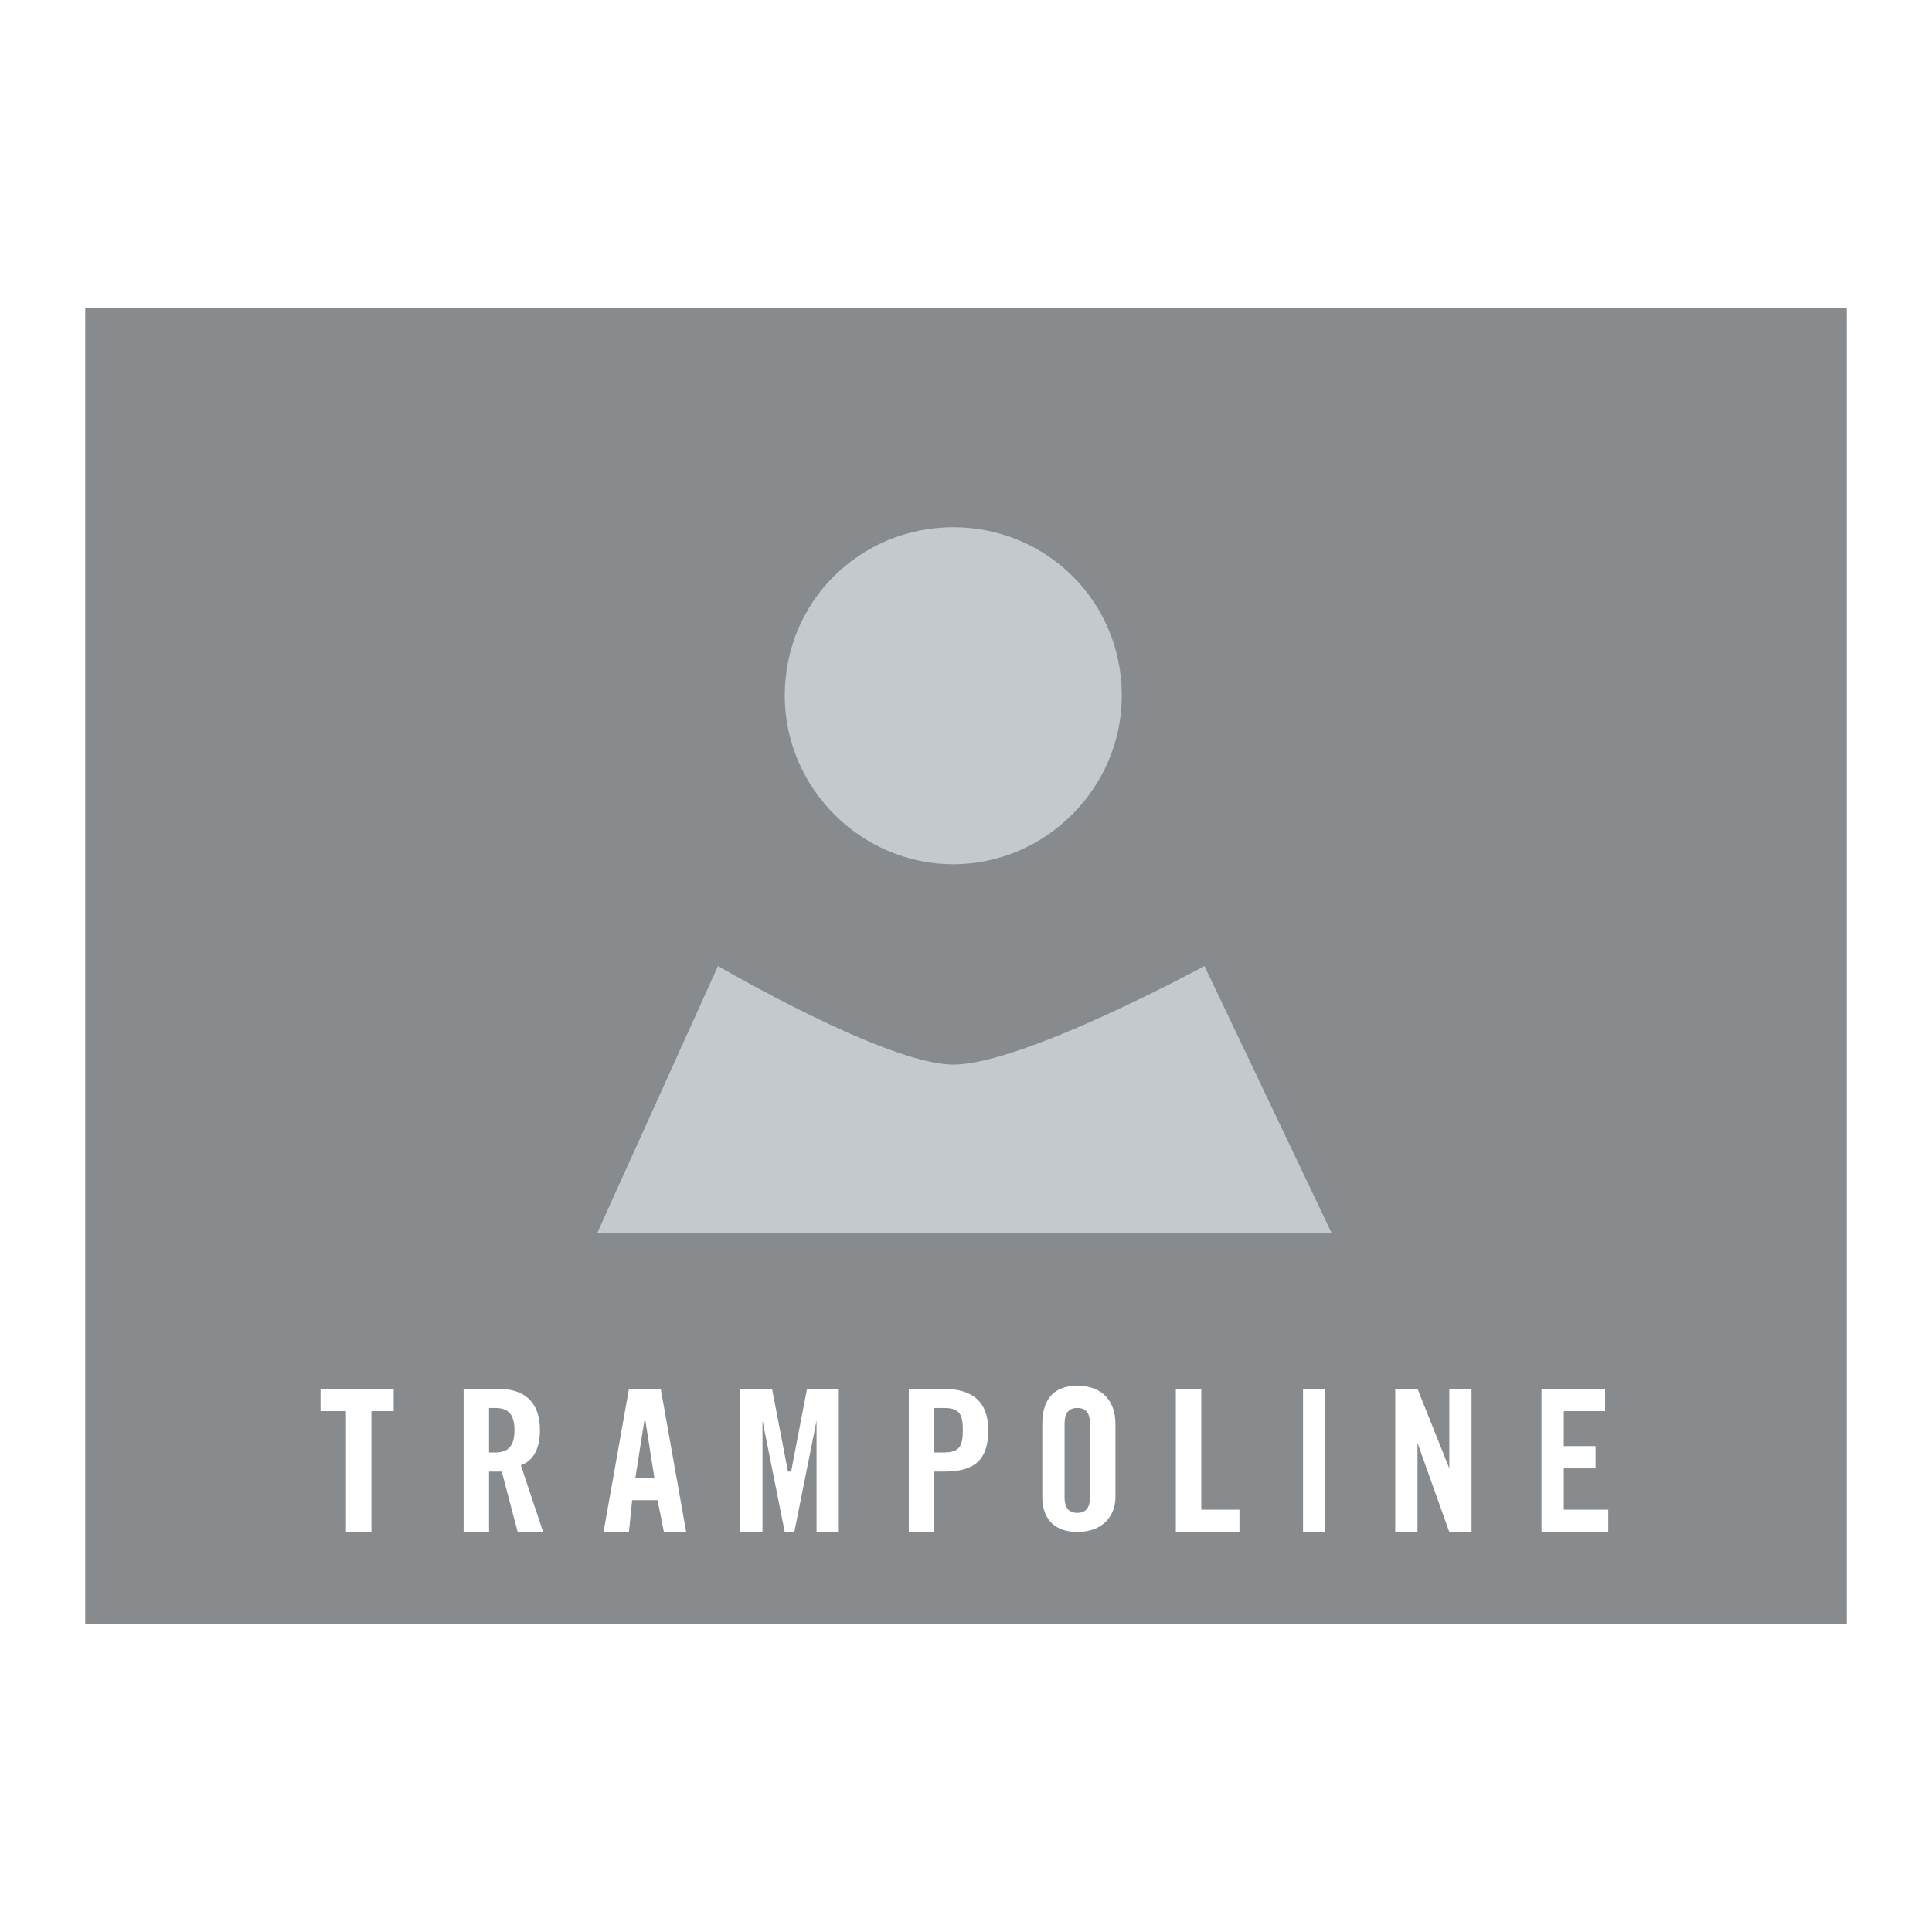 <?xml version="1.0" encoding="utf-8"?>
<!-- Generator: Adobe Illustrator 13.0.0, SVG Export Plug-In . SVG Version: 6.00 Build 14948)  -->
<!DOCTYPE svg PUBLIC "-//W3C//DTD SVG 1.0//EN" "http://www.w3.org/TR/2001/REC-SVG-20010904/DTD/svg10.dtd">
<svg version="1.0" id="Layer_1" xmlns="http://www.w3.org/2000/svg" xmlns:xlink="http://www.w3.org/1999/xlink" x="0px" y="0px"
	 width="192.756px" height="192.756px" viewBox="0 0 192.756 192.756" enable-background="new 0 0 192.756 192.756"
	 xml:space="preserve">
<g>
	<polygon fill-rule="evenodd" clip-rule="evenodd" fill="#FFFFFF" points="0,0 192.756,0 192.756,192.756 0,192.756 0,0 	"/>
	<polygon fill-rule="evenodd" clip-rule="evenodd" fill="#888B8E" points="8.504,30.71 184.252,30.71 184.252,162.045 
		8.504,162.045 8.504,30.71 	"/>
	<path fill-rule="evenodd" clip-rule="evenodd" fill="#C3C9CC" d="M78.295,69.413c0-9.517,7.614-16.813,16.813-16.813
		s16.814,7.296,16.814,16.813c0,9.2-7.614,16.813-16.814,16.813S78.295,78.613,78.295,69.413L78.295,69.413z"/>
	<path fill-rule="evenodd" clip-rule="evenodd" fill="#C3C9CC" d="M71.634,96.378c0,0,16.813,9.835,23.475,9.835
		c6.979,0,25.062-9.835,25.062-9.835l12.689,26.647H59.579L71.634,96.378L71.634,96.378z"/>
	<polygon fill-rule="evenodd" clip-rule="evenodd" fill="#FFFFFF" points="34.517,152.846 37.055,152.846 37.055,140.791 
		39.276,140.791 39.276,138.57 31.979,138.57 31.979,140.791 34.517,140.791 34.517,152.846 	"/>
	<path fill-rule="evenodd" clip-rule="evenodd" fill="#FFFFFF" d="M48.793,140.473h0.634c1.269,0,1.903,0.635,1.903,2.221
		c0,1.588-0.634,2.221-1.903,2.221h-0.634V140.473L48.793,140.473z M48.793,146.818c0.317,0,0.952,0,1.269,0l1.586,6.027h2.538
		l-2.221-6.662c0.952-0.316,1.904-1.27,1.904-3.49c0-2.854-1.586-4.123-4.124-4.123h-3.49v14.275h2.538V146.818L48.793,146.818z"/>
	<path fill-rule="evenodd" clip-rule="evenodd" fill="#FFFFFF" d="M64.337,141.426L64.337,141.426l0.952,6.027h-1.903
		L64.337,141.426L64.337,141.426z M63.068,149.674h2.538l0.634,3.172h2.221l-2.538-14.275h-3.172l-2.538,14.275h2.538
		L63.068,149.674L63.068,149.674z"/>
	<polygon fill-rule="evenodd" clip-rule="evenodd" fill="#FFFFFF" points="80.516,138.57 78.93,146.818 78.613,146.818 
		77.027,138.57 73.854,138.57 73.854,152.846 76.075,152.846 76.075,141.742 76.075,141.742 78.295,152.846 79.248,152.846 
		81.468,141.742 81.468,141.742 81.468,152.846 83.688,152.846 83.688,138.57 80.516,138.57 	"/>
	<path fill-rule="evenodd" clip-rule="evenodd" fill="#FFFFFF" d="M93.206,140.473h0.952c1.586,0,1.903,0.635,1.903,2.221
		c0,1.588-0.317,2.221-1.903,2.221h-0.952V140.473L93.206,140.473z M93.206,152.846v-6.027h0.952c2.855,0,4.441-0.951,4.441-4.125
		c0-2.854-1.586-4.123-4.441-4.123h-3.489v14.275H93.206L93.206,152.846z"/>
	<path fill-rule="evenodd" clip-rule="evenodd" fill="#FFFFFF" d="M103.991,149.355c0,1.904,0.952,3.49,3.49,3.49
		s3.807-1.586,3.807-3.49v-7.295c0-2.221-1.269-3.807-3.807-3.807s-3.49,1.586-3.49,3.807V149.355L103.991,149.355z
		 M106.212,142.061c0-0.953,0.317-1.588,1.27-1.588c0.951,0,1.269,0.635,1.269,1.588v7.295c0,0.953-0.317,1.586-1.269,1.586
		c-0.952,0-1.27-0.633-1.27-1.586V142.061L106.212,142.061z"/>
	<polygon fill-rule="evenodd" clip-rule="evenodd" fill="#FFFFFF" points="123.66,152.846 123.66,150.625 119.854,150.625 
		119.854,138.57 117.315,138.57 117.315,152.846 123.66,152.846 	"/>
	<polygon fill-rule="evenodd" clip-rule="evenodd" fill="#FFFFFF" points="130.005,152.846 132.226,152.846 132.226,138.57 
		130.005,138.57 130.005,152.846 	"/>
	<polygon fill-rule="evenodd" clip-rule="evenodd" fill="#FFFFFF" points="141.426,152.846 141.426,143.963 141.426,143.963 
		144.598,152.846 146.818,152.846 146.818,138.57 144.598,138.57 144.598,146.5 144.598,146.5 141.426,138.57 139.205,138.57 
		139.205,152.846 141.426,152.846 	"/>
	<polygon fill-rule="evenodd" clip-rule="evenodd" fill="#FFFFFF" points="160.459,152.846 160.459,150.625 156.019,150.625 
		156.019,146.5 159.19,146.5 159.19,144.281 156.019,144.281 156.019,140.791 160.143,140.791 160.143,138.57 153.798,138.57 
		153.798,152.846 160.459,152.846 	"/>
</g>
</svg>
